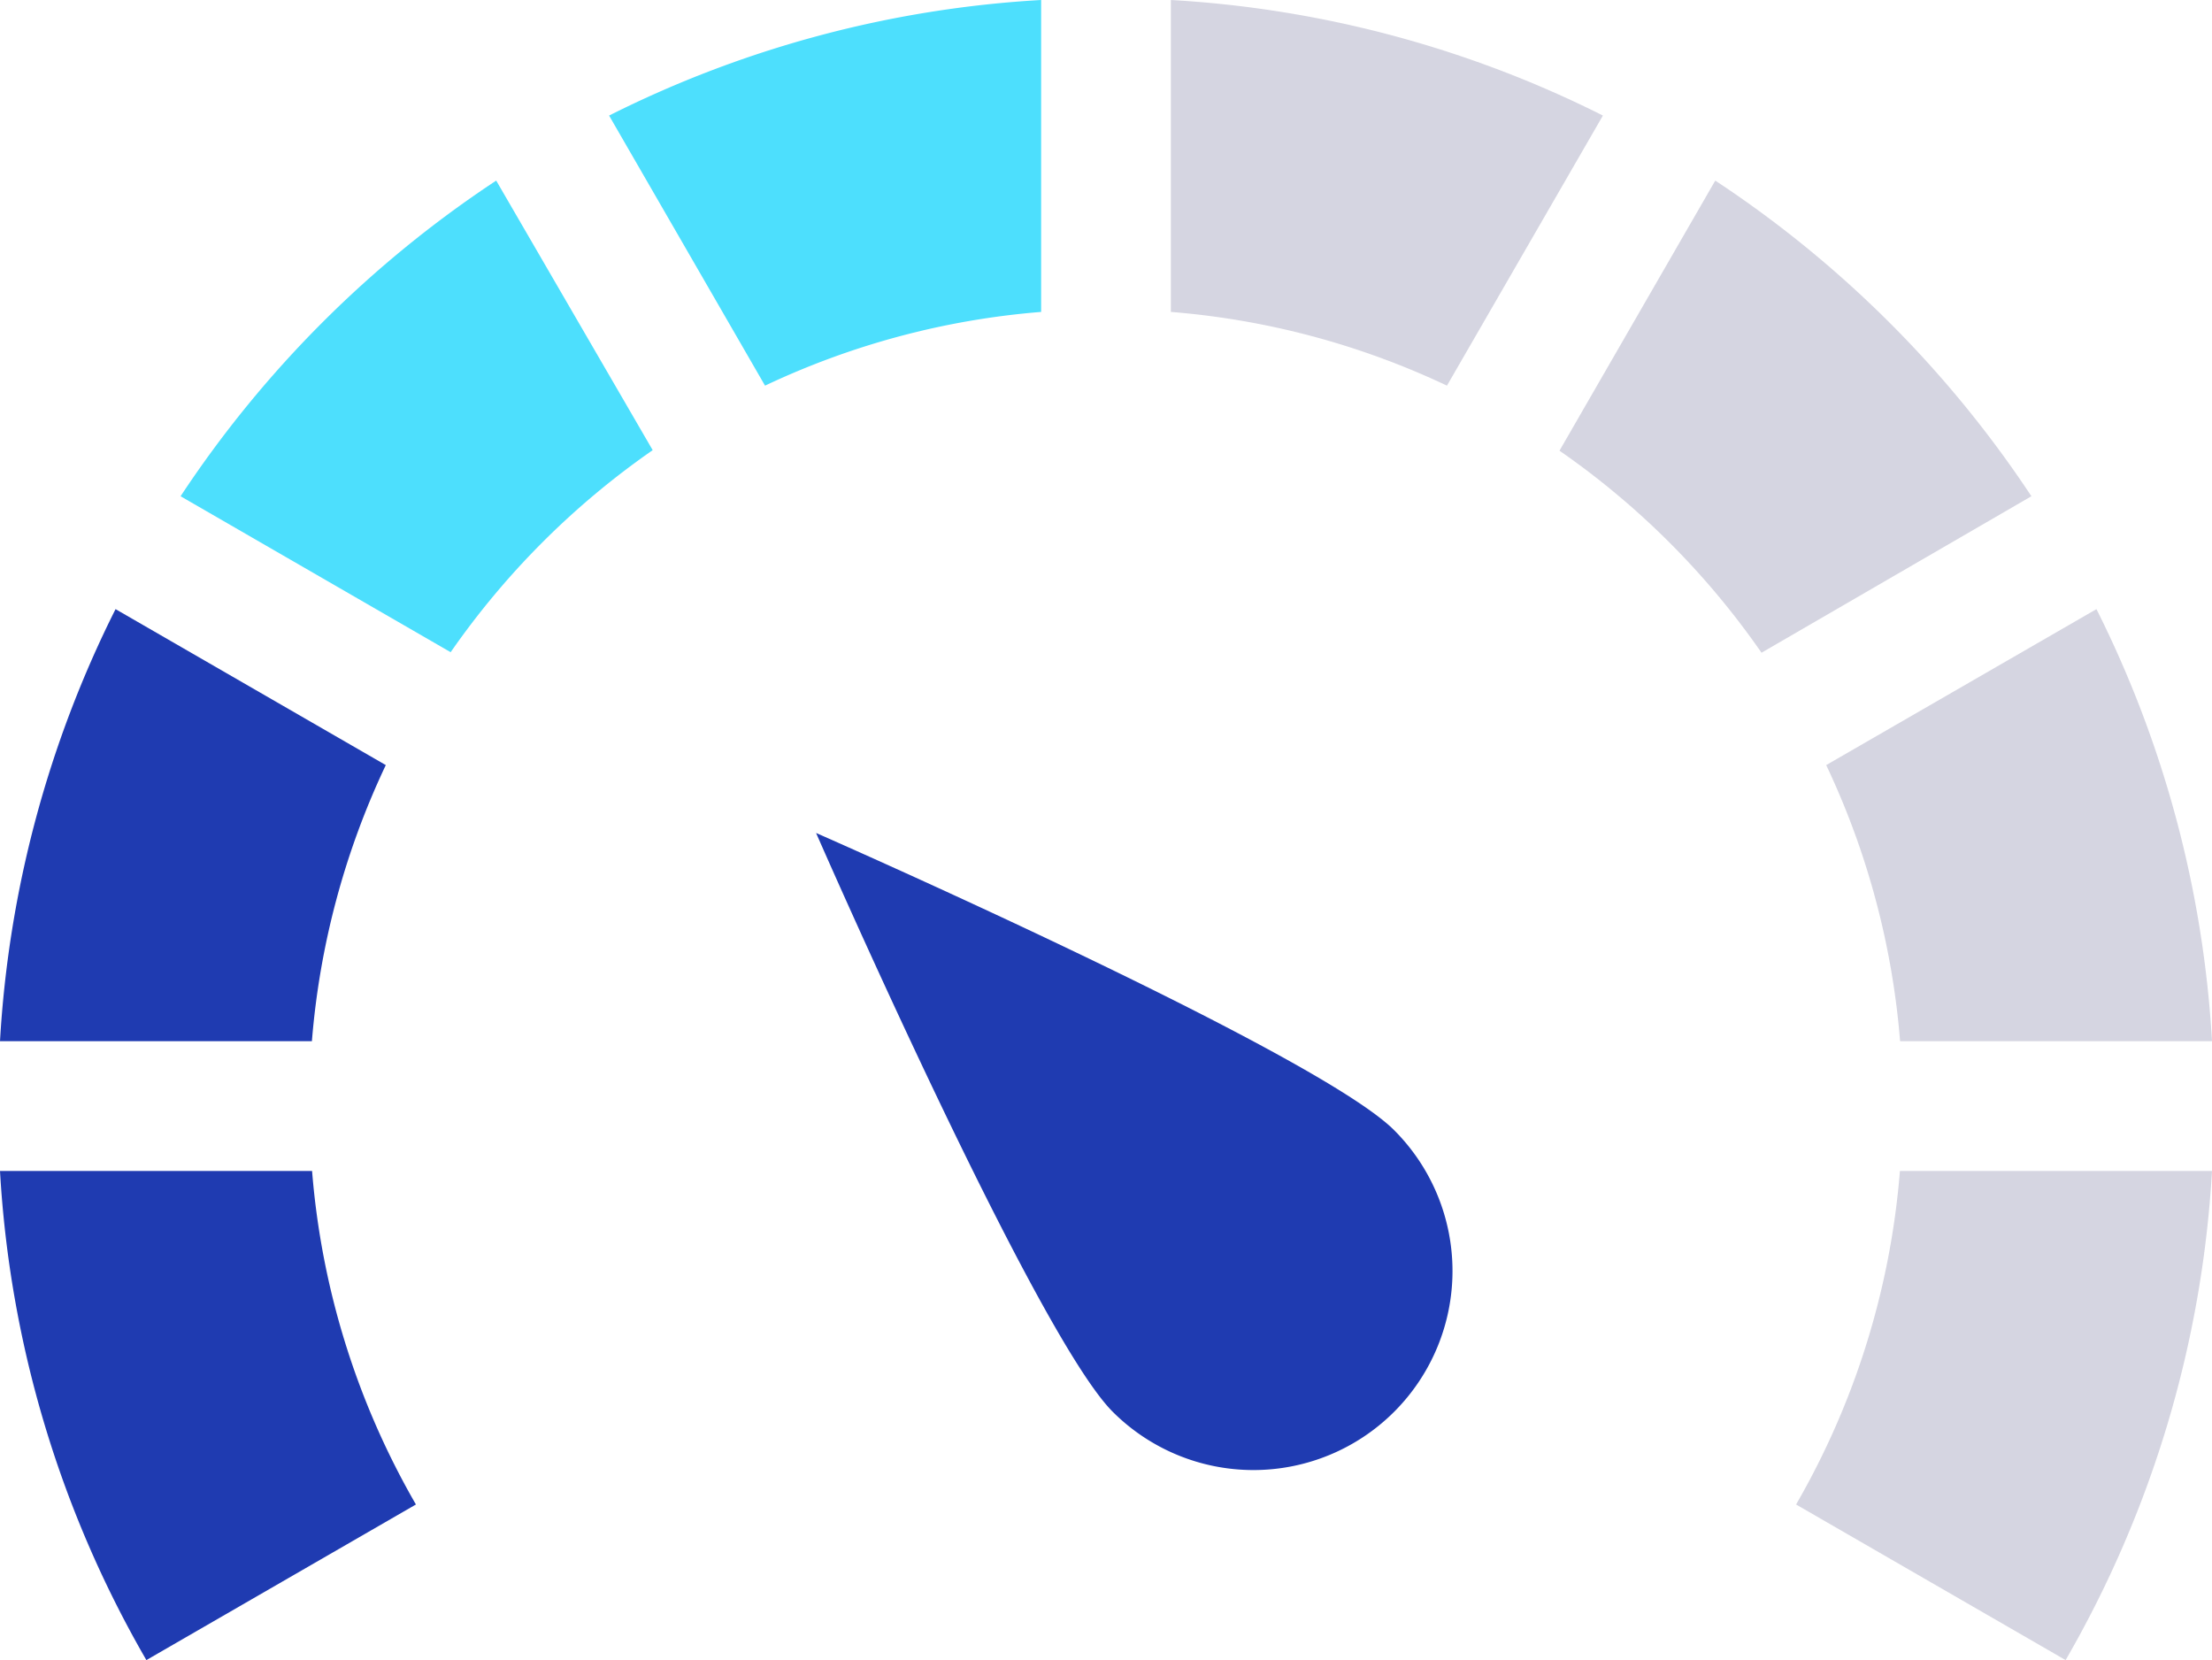 <svg xmlns="http://www.w3.org/2000/svg" viewBox="0 0 124.82 93.67"><defs><style>.cls-1{fill:#1f3bb1;}.cls-2{fill:#73729a;opacity:0.3;}.cls-3{fill:#4ddffd;}</style></defs><title>Asset 1</title><g id="Layer_2" data-name="Layer 2"><g id="Layer_1-2" data-name="Layer 1"><path class="cls-1" d="M62.79,79.66A11.23,11.23,0,1,0,78.67,63.77C74.29,59.38,46.05,47,46.05,47S58.4,75.27,62.79,79.66Z"/><path class="cls-2" d="M66.07,0V17.6a44.77,44.77,0,0,1,15.58,4.16l8.8-15.24A62.14,62.14,0,0,0,66.07,0Z"/><path class="cls-2" d="M107.22,58.75h17.6a62.27,62.27,0,0,0-6.52-24.38l-15.25,8.8A44.78,44.78,0,0,1,107.22,58.75Z"/><path class="cls-3" d="M58.75,0A62.14,62.14,0,0,0,34.37,6.52l8.8,15.24A44.77,44.77,0,0,1,58.75,17.6Z"/><path class="cls-1" d="M21.77,43.17,6.52,34.37A62.27,62.27,0,0,0,0,58.75H17.6A44.78,44.78,0,0,1,21.77,43.17Z"/><path class="cls-2" d="M107.21,66.07a44.72,44.72,0,0,1-5.86,18.82l15.21,8.78a62.25,62.25,0,0,0,8.26-27.6Z"/><path class="cls-2" d="M96.79,10.19,88,25.43a45.24,45.24,0,0,1,11.4,11.4L114.63,28A62.89,62.89,0,0,0,96.79,10.19Z"/><path class="cls-1" d="M0,66.07a62.13,62.13,0,0,0,8.26,27.6l15.21-8.78a44.72,44.72,0,0,1-5.86-18.82Z"/><path class="cls-3" d="M10.19,28l15.24,8.8a45.41,45.41,0,0,1,11.4-11.4L28,10.19A62.77,62.77,0,0,0,10.19,28Z"/></g></g></svg>